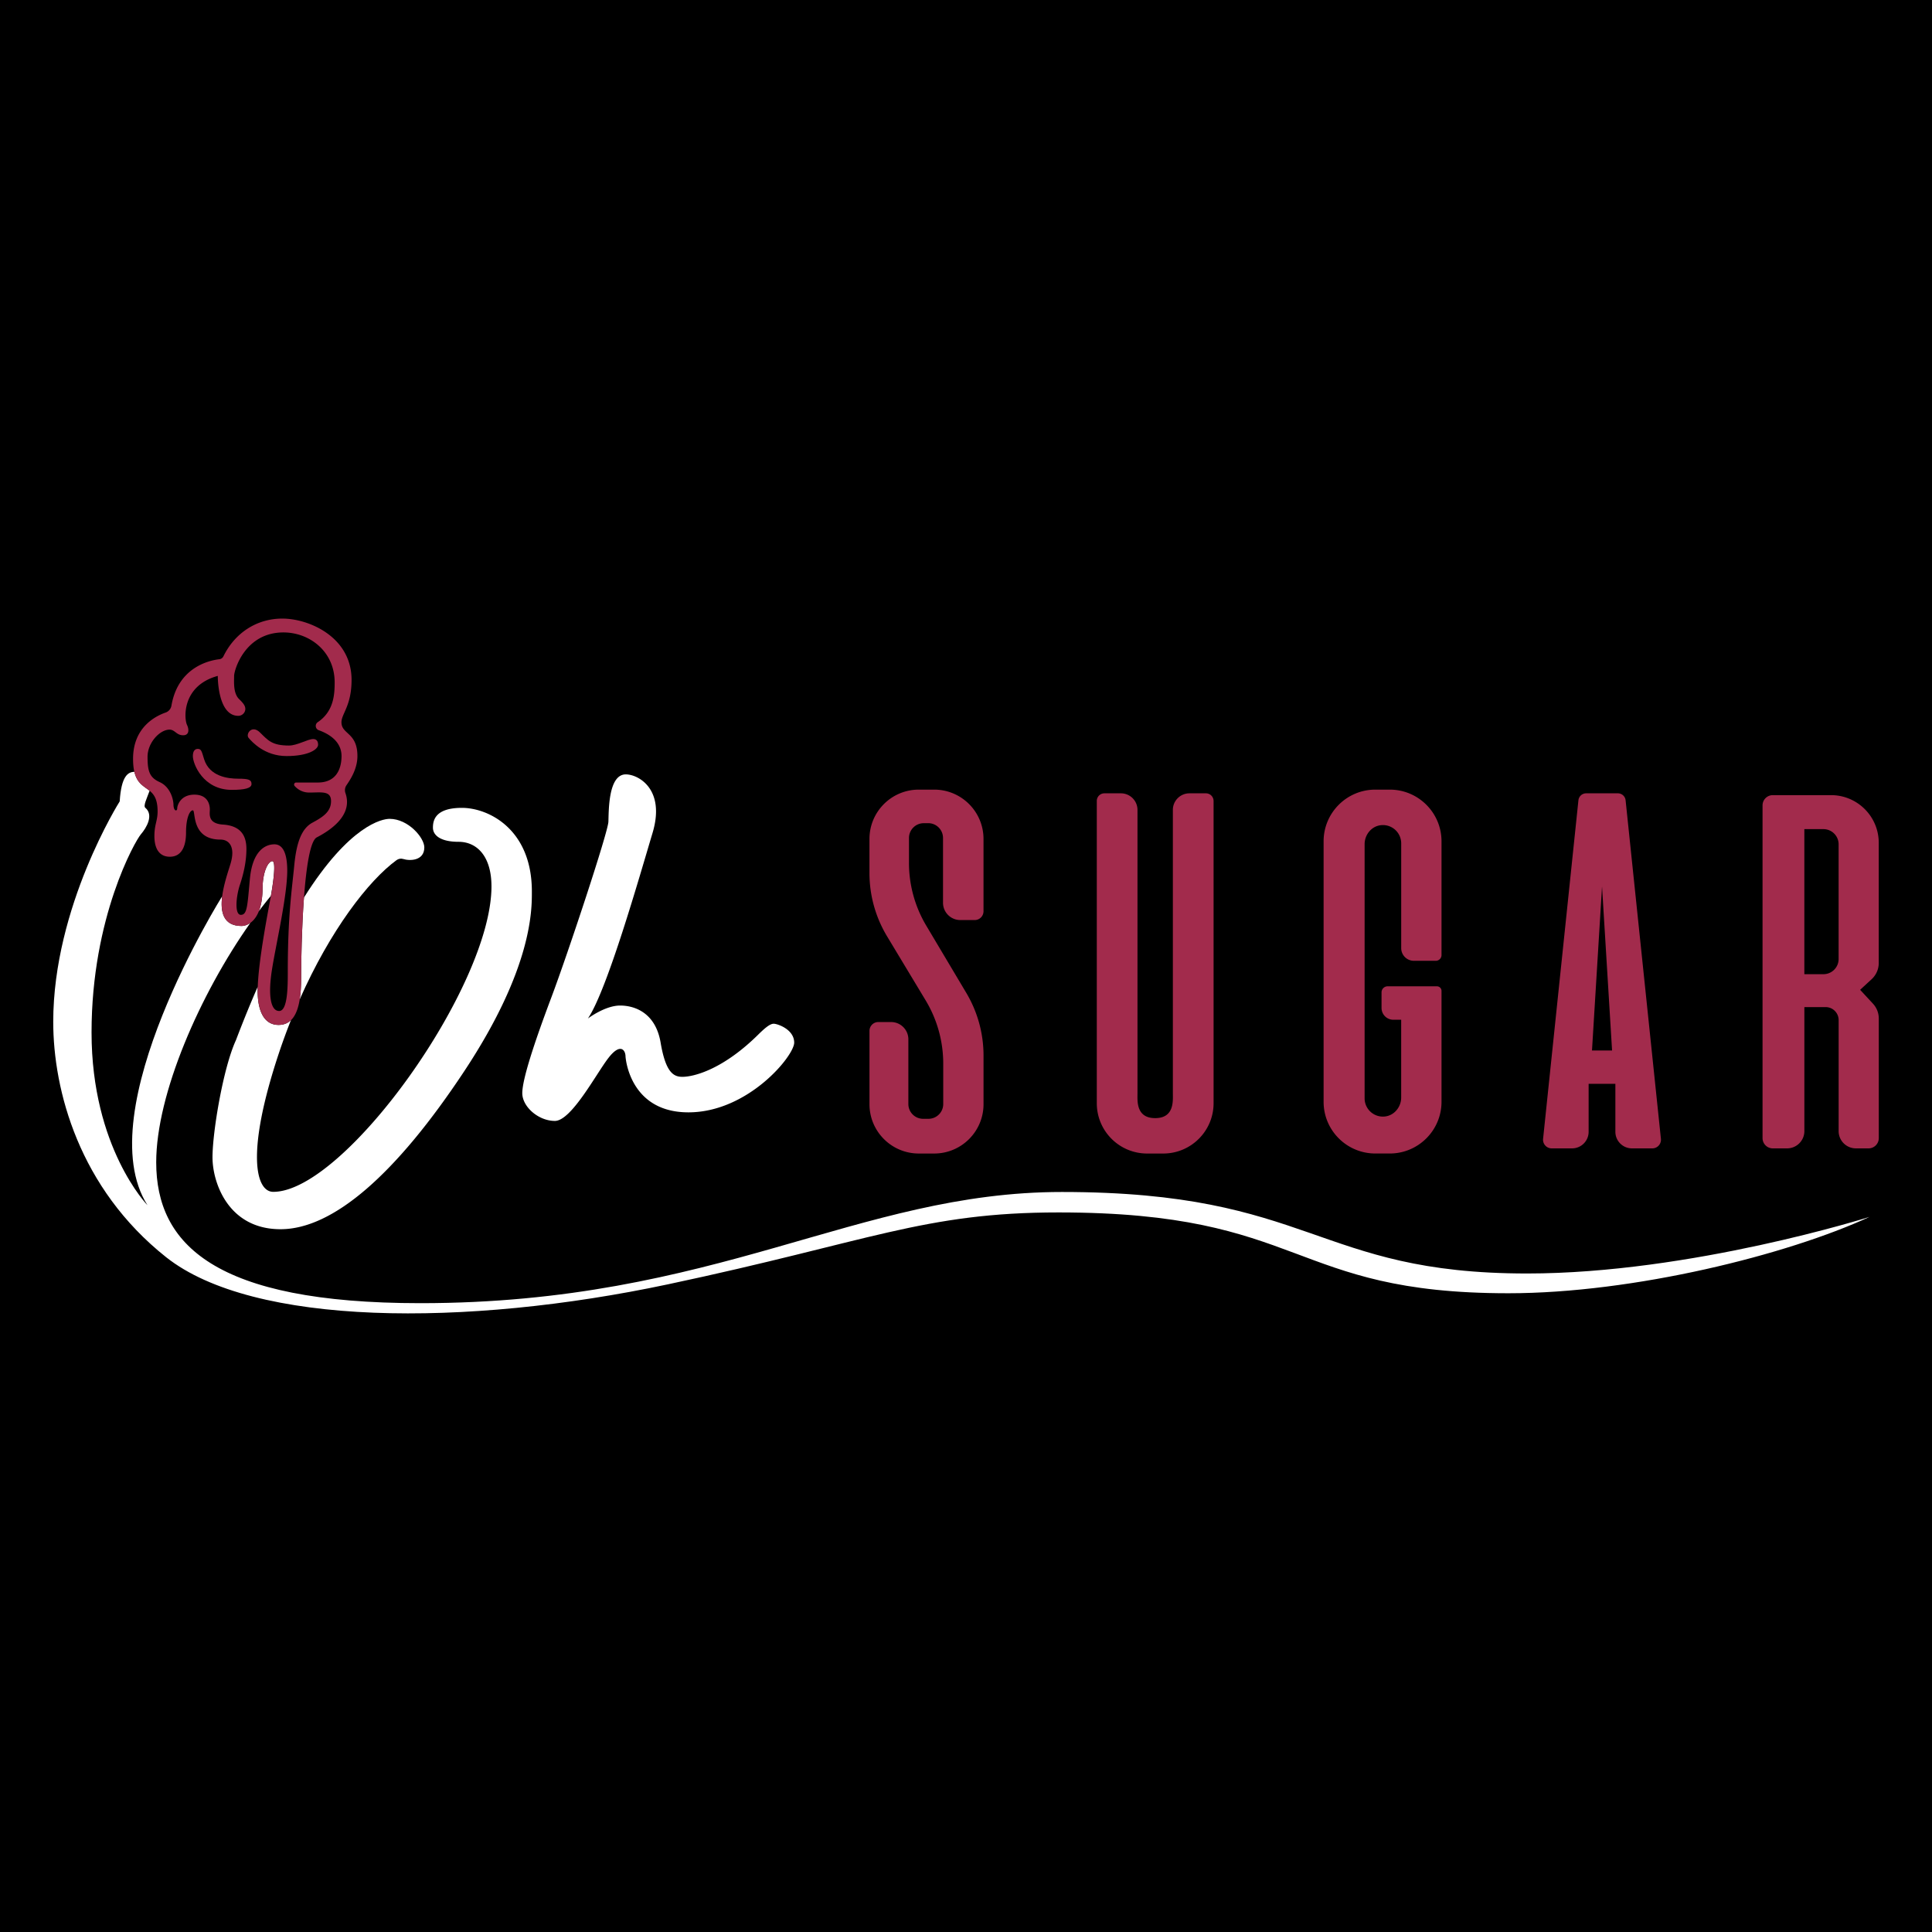 <svg xmlns="http://www.w3.org/2000/svg" id="Layer_1" x="0" y="0" version="1.1" viewBox="0 0 960 960" xml:space="preserve"><style>.st0{fill:#a22b4c}.st1{fill:#fff}</style><g id="Layer_1_2_"><g id="Layer_1_10_"><path id="XMLID_9_" d="M0 0h960v960H0z"/></g></g><path d="M468.58 416.37v32.21c0 4.74 3.84 8.59 8.59 8.59h7.15c2.42 0 4.38-1.96 4.38-4.38v-35.92c0-13.54-10.97-24.51-24.51-24.51h-7.65c-13.54 0-24.51 10.97-24.51 24.51v16.95c0 11.06 3.02 21.92 8.72 31.39l19.21 31.89a60.872 60.872 0 018.73 31.4v20.09c0 4.06-3.29 7.34-7.34 7.34h-2.65c-4.06 0-7.34-3.29-7.34-7.34v-32.15c0-4.74-3.84-8.59-8.59-8.59h-6.35c-2.42 0-4.38 1.96-4.38 4.38v36.44c0 13.54 10.97 24.51 24.51 24.51h7.65c13.54 0 24.51-10.97 24.51-24.51v-24.18a60.85 60.85 0 00-8.56-31.12l-19.91-33.44a60.834 60.834 0 01-8.57-31.14v-12.41c0-4.04 3.26-7.32 7.3-7.34l2.24-.01c4.05-.03 7.37 3.27 7.37 7.34m130.65-22.17h-8.2c-4.55 0-8.24 3.69-8.24 8.24V543.2c0 3.67.83 12.39-8.79 12.39s-8.79-8.72-8.79-12.39V402.44c0-4.55-3.69-8.24-8.24-8.24h-8.21c-2.08 0-3.77 1.69-3.77 3.77v150.21c0 13.81 11.19 25 25 25h8.03c13.8 0 25-11.19 25-25V397.97c-.02-2.08-1.71-3.77-3.79-3.77m103.34 83.22h10.85a2.86 2.86 0 002.86-2.86v-56.5c0-14.2-11.51-25.7-25.71-25.7h-7.17c-14.2 0-25.71 11.51-25.71 25.7v129.41c0 14.2 11.51 25.7 25.71 25.7h7.17c14.2 0 25.71-11.51 25.71-25.7v-55.1c0-1.26-1.02-2.28-2.28-2.28h-24.51c-1.66 0-3.01 1.35-3.01 3.01v7.74c0 3.24 2.63 5.87 5.87 5.87h3.89v38.64c0 4.74-3.47 8.98-8.19 9.44-5.42.52-9.98-3.73-9.98-9.05V419.46c0-4.75 3.47-8.99 8.2-9.44a9.086 9.086 0 019.98 9.04v52.01a6.308 6.308 0 006.32 6.35m105.18-79.77a3.849 3.849 0 00-3.83-3.45h-15.78c-1.97 0-3.62 1.49-3.83 3.45l-17.56 168.23c-.26 2.53 1.72 4.74 4.27 4.74h10.12c4.55 0 8.24-3.69 8.24-8.24v-23.83h13.29v23.83c0 4.55 3.69 8.24 8.24 8.24h10.12c2.55 0 4.53-2.21 4.27-4.74l-17.55-168.23zm-11.71 124.33h-4.99l4.99-81.49 4.99 81.49h-4.99zm137.5-43.48v-59.69c0-13.1-10.62-23.71-23.71-23.71h-28.94c-2.81 0-5.09 2.28-5.09 5.09v165.34c0 2.81 2.28 5.09 5.09 5.09h7.1c4.74 0 8.59-3.84 8.59-8.58v-61.62h10.56c3.58 0 6.47 2.9 6.47 6.47v55.15c0 4.74 3.84 8.58 8.59 8.58h6.27c2.81 0 5.09-2.28 5.09-5.09v-59.42c0-2.75-1.04-5.39-2.9-7.4l-6.37-6.88 5.76-5.31c2.22-2.07 3.49-4.97 3.49-8.02m-19.94-1.98a7.55 7.55 0 01-7.55 7.55h-9.48v-72.08h9.48a7.55 7.55 0 017.55 7.55v56.98z" class="st0"/><path d="M227.87 418.29c9.14 0 16.34 7.2 16.34 22.16 0 49.71-72.98 151.77-108.43 151.77-8.58 0-13.85-18.83 2.77-68.82 1.9-5.7 3.92-11.21 6.04-16.53-1.67 1.63-3.72 2.41-6.18 2.41-7.34 0-10.39-7.2-10.39-16.89 0-.66.01-1.35.04-2.07-3.54 8.06-7.15 16.89-10.84 26.58-6.37 13.85-11.63 45.7-11.63 58.16s7.75 35.73 33.79 35.73 57.33-27.14 91.39-78.65 33.51-80.59 33.51-89.18c0-31.02-21.6-41.54-34.76-41.54-13.16 0-14.4 6.09-14.4 9.83.01 3.72 3.61 7.04 12.75 7.04m47.84 138.69c8.2 0 20.56-23.47 26.59-31.26 6.02-7.79 8.52-3.84 8.52-.73 0 0 1.66 27.73 31.26 27.73s52.55-28.04 52.55-34.64c0-6.6-8.31-9.39-10.18-9.39-1.87 0-4.36 2.18-7.17 4.88-17.76 17.76-32.4 21.5-38.22 21.5-4.47 0-8.31-2.28-10.8-16.99-2.49-14.7-12.67-18.43-20.15-18.43-7.48 0-15.99 6.44-15.99 6.44 9.55-13.92 25.62-70.48 32.13-92.22 6.51-21.74-7.06-29.08-13.29-29.08-8.79 0-8.45 18.28-8.65 23.54-.21 5.26-19.94 64.94-28.46 87.59-8.52 22.64-14.33 40.5-14.33 47.25-.01 6.74 7.99 13.81 16.19 13.81M134.88 443.56c1.04-6.16 2.28-15.65.42-15.65-1.87 0-4.85 4.78-4.85 14.12-.08 4.66-.81 8.14-1.85 10.75a214.4 214.4 0 016.01-7.65c.11-.61.2-1.14.27-1.57" class="st1"/><path d="M758.86 632.79c-105.31 0-106.56-40.5-231.19-40.5-101.78 0-171.57 55.25-318.84 55.25-102.26 0-131.21-29.29-131.21-70 0-33.89 21.68-83.44 46.8-119-1.65 1.2-3.28 1.57-4.36 1.57-9.22 0-10.63-7.09-9.66-14.77 0 0-66.92 106.72-37.11 153.53 0 0-27.8-28.52-27.8-85.85S67.23 417.75 70 414.56c2.77-3.19 6.51-9.55 2.22-13.16-1.16-.97.77-4.7 2.11-8.48-2.75-2.25-6.16-3.48-7.55-9.4-3.11.04-6.52 1.97-7.3 14.69 0 0-33.03 52.21-33.03 109.53 0 34.07 12.88 82.67 56.08 116.94 43.2 34.27 148.79 34.83 249.33 13.5S458.98 602.45 526 602.45c122.97 0 114.38 40.16 223.5 40.16 62.31 0 138.75-19.11 179.46-37.94.01.01-88.89 28.12-170.1 28.12" class="st1"/><path d="M151.03 445.98c-1.12 15.04-1.4 31.76-1.4 40.03 0 4.12-.24 7.64-.72 10.59 15.2-34.32 34.1-58.94 48.09-69.18.96-.7 2.18-.96 3.31-.6 3.44 1.09 10.53.87 10.53-5.75 0-4.85-8.03-14.19-17.24-14.19-3.59-.01-19.83 2.97-42.57 39.1" class="st1"/><path d="M172.13 390.23c1.91-2.8 5.47-8.08 5.47-14.55 0-11.82-7.93-10.7-7.93-16.79 0-4.22 5.02-8.17 5.02-21.05 0-21.4-21.25-30.47-34.41-30.47-12.67 0-23.55 7.07-29.25 18.73-.39.8-1.13 1.36-2.01 1.46-4.78.55-20.51 3.8-23.83 23.06a4.413 4.413 0 01-2.89 3.44c-5.1 1.77-16.18 7.4-16.18 22.97 0 19.11 12.19 10.39 12.19 26.17 0 4.71-1.59 6.44-1.59 12.26s2.15 10.25 7.69 10.25c5.54 0 8.03-4.71 8.03-12.05 0-7.34 1.87-11.01 3.39-11.01s-1.04 14.54 13.71 14.54c4.5 0 7.48 3.81 4.99 12.05s-10.94 30.88 5.54 30.88c2.98 0 10.11-2.77 10.39-18.07 0-9.35 2.98-14.12 4.85-14.12 1.87 0 .62 9.49-.42 15.65s-6.85 34.69-6.85 48.81c0 9.69 3.05 16.89 10.39 16.89 7.34 0 11.22-6.78 11.22-23.26s1.11-66.47 7.76-69.93c6.27-3.26 18.12-10.75 14.26-21.94-.47-1.33-.32-2.77.46-3.92m-14.19-1.4h-10.78c-.9 0-1.35 1.06-.75 1.73 1.29 1.44 3.64 3.26 7.28 3.26 6.02 0 10.8-1.04 10.8 4.26s-4.05 7.89-9.24 10.7c-5.19 2.8-7.89 9.35-9.03 21.19-1.14 11.84-3.22 25.03-3.22 52.59 0 7.48 0 19.8-4.29 19.8s-5.54-7.89-3.6-20.36c1.94-12.46 7.62-36.7 7.62-49.44 0-7.06-1.52-13.02-6.37-13.02s-10.94 3.6-12.19 17.17c-1.25 13.57-1.32 17.87-4.5 17.87-3.18 0-2.42-9.04-.45-14.96 1.97-5.92 3.22-11.84 3.22-17.76 0-5.92-2.18-11.63-11.94-12.15-7.37-.62-6.23-5.3-6.23-7.48 0-2.18-.83-7.37-7.69-7.37-6.85 0-8.52 5.3-8.52 6.85 0 1.56-1.87 1.56-1.87-2.18l.02.63c0-3.33-1.78-9.25-6.87-11.54-5.09-2.28-6.02-5.51-6.02-12.57 0-7.06 6.13-13.5 10.91-13.5 2.7 0 3.43 2.8 6.75 2.8s2.86-3.25 1.97-5.09c-1.56-3.22-2.6-19.53 15.27-24.41 0 0-.21 19.89 10.22 19.84 2.06-.01 3.73-1.87 3.43-3.9-.17-1.15-.79-2.22-3.05-4.41-3.01-2.91-2.49-8.62-2.49-11.53s5.4-21.6 24.51-21.6c12.98 0 25.45 9.45 25.45 24.82 0 5.81-.37 14.38-8.39 19.76-1.54 1.03-1.24 3.39.5 4.01 4.93 1.77 11.31 5.48 11.31 12.88-.04 6.78-2.94 13.11-11.77 13.11" class="st0"/><path d="M155.65 367.23c-2.8 0-7.89 3.22-12.05 3.22-8.41 0-10.35-2.49-14.44-6.51-4.08-4.02-7.24.87-5.61 2.74s7.86 9 18.83 9c10.97 0 15.68-3.36 15.68-5.61.02-2.25-1.23-2.84-2.41-2.84m-37.25 19.7c-5.19 0-14.26-1.11-16.96-9.62-1.25-4.08-1.39-5.19-3.19-5.19-1.52 0-2.42 1.25-2.42 3.57 0 3.91 5.12 16.79 19.32 16.79 6.51 0 9.83-.83 9.83-2.91 0-2.09-1.38-2.64-6.58-2.64" class="st0"/></svg>